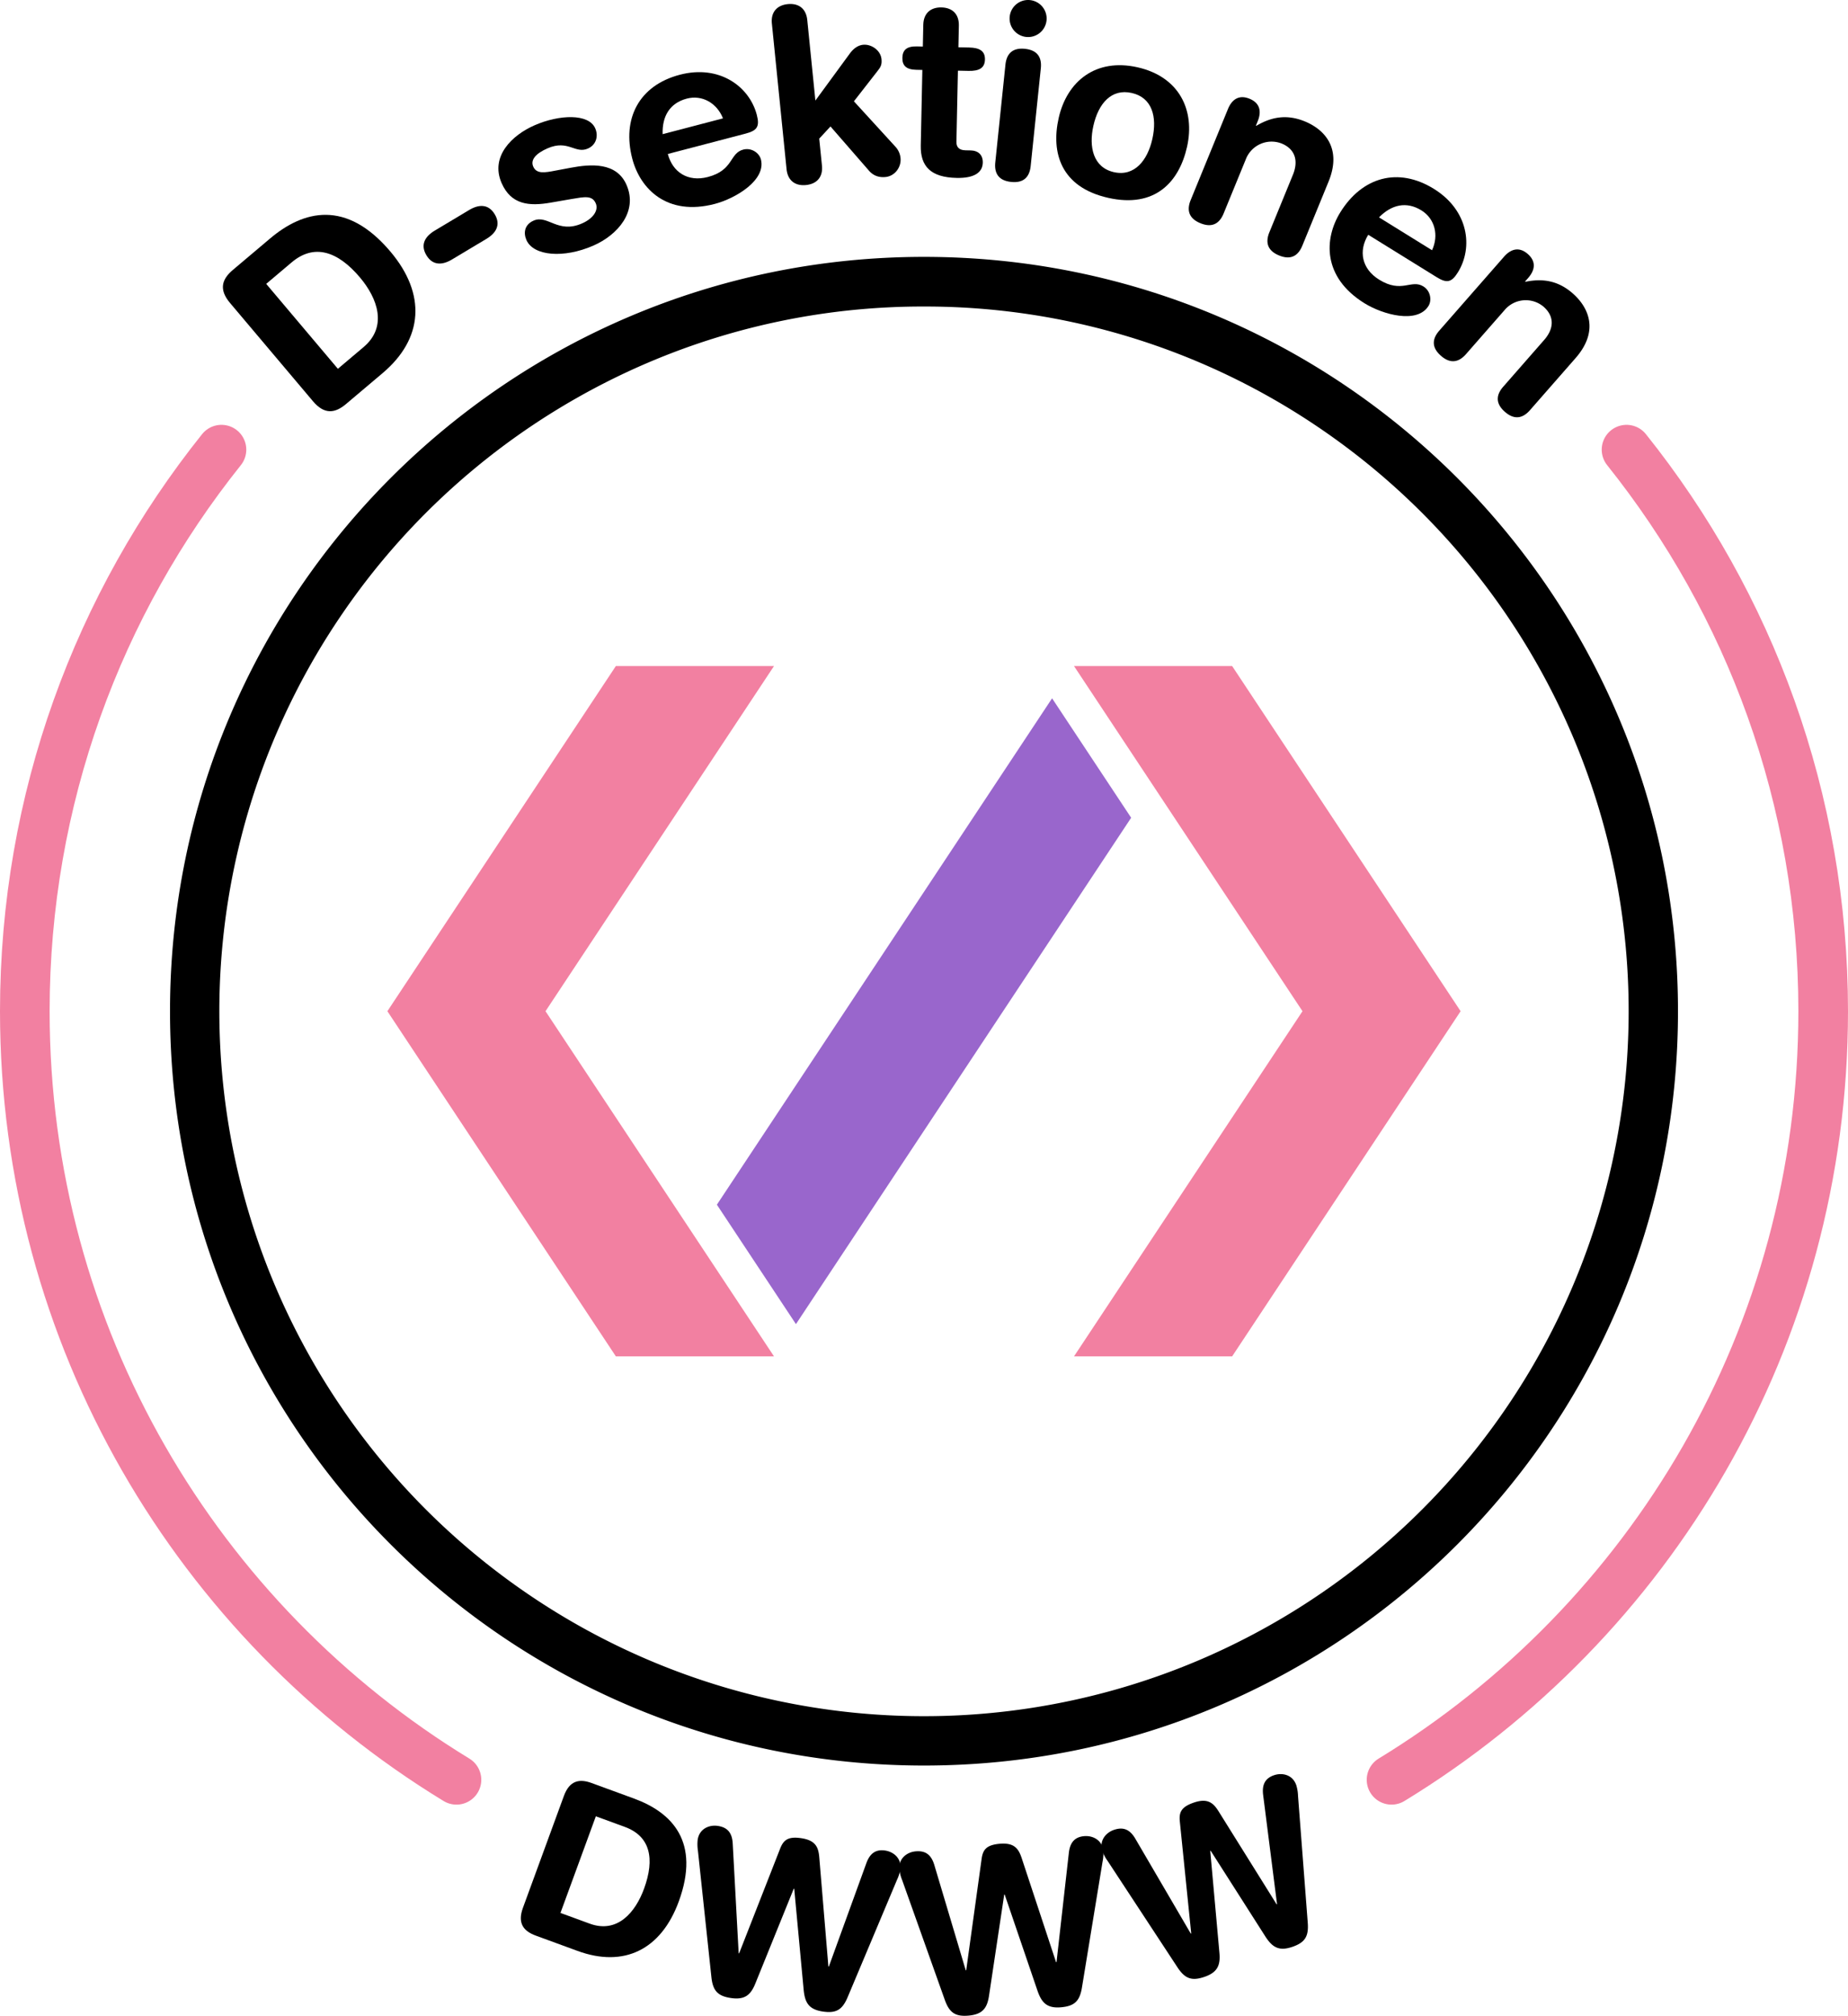 <svg xmlns="http://www.w3.org/2000/svg" viewBox="0 0 2048.084 2233.012"><defs><style>.cls-1{fill:#96c;}.cls-2{fill:#f280a1;}.cls-3{fill:none;stroke:#f280a1;stroke-linecap:round;stroke-miterlimit:10;stroke-width:55px;}</style></defs><g id="Layer_2" data-name="Layer 2"><g id="inner"><g id="light"><polygon id="slash" class="cls-1" points="1253.622 905.871 882.123 1466.801 794.503 1334.501 1165.993 773.551 1253.622 905.871"/><g id="brackets"><polygon class="cls-2" points="1618.755 1120.171 1365.545 1502.524 1190.288 1502.524 1443.509 1120.171 1190.288 737.818 1365.545 737.818 1618.755 1120.171"/><polygon class="cls-2" points="429.329 1120.171 682.539 1502.524 857.796 1502.524 604.575 1120.171 857.796 737.818 682.539 737.818 429.329 1120.171"/></g></g></g><g id="outer"><g id="light-2" data-name="light"><g id="text"><path d="M624.948,2030.349c6.277-17.138,17.175-19.27,30.791-14.282l46.951,17.196c42.022,15.392,73.815,47.804,49.567,114.005-19.604,53.524-60.768,73.593-112.18,54.762l-46.247-16.939c-13.616-4.987-20.559-13.653-14.282-30.791ZM621.144,2159.95l32.397,11.865c30.753,11.264,50.673-12.591,60.217-38.649,12.21-33.335,6.927-58.167-21.243-68.485l-32.162-11.779Z" transform="translate(0 -40.896)"/><path d="M939.328,2253.509c-5.783,13.553-12.483,17.874-27.324,15.691-15.335-2.256-19.831-9.486-21.293-23.6L880.214,2133.123l-.495-.072-42.435,104.692c-5.216,13.131-11.851,18.725-27.186,16.47-14.841-2.183-20.013-8.25-21.65-22.895l-14.977-140.427a46.264,46.264,0,0,1-.269-11.916c1.819-12.367,12.833-16.812,22.232-15.43,10.389,1.527,15.881,7.137,16.608,19.373l6.604,121.76.495.072L864.45,2089.11c3.681-9.566,8.402-14.179,23.49-11.96,17.067,2.511,19.33,11.182,20.166,22.677l9.973,119.475.495.073,41.628-114.666c4.219-11.509,11.094-15.299,20.741-13.881,9.399,1.383,18.667,8.811,16.848,21.178a46.269,46.269,0,0,1-3.688,11.334Z" transform="translate(0 -40.896)"/><path d="M1199.056,2242.804c-2.456,14.529-7.961,20.296-22.9,21.643-15.438,1.391-21.499-4.59-26.219-17.971l-36.489-106.908-.498.045-16.795,111.708c-2.003,13.986-7.146,20.977-22.584,22.367-14.94,1.346-21.387-3.345-26.4-17.201L999.793,2123.45a46.274,46.274,0,0,1-3.046-11.523c-1.122-12.45,8.549-19.346,18.01-20.197,10.458-.942,17.108,3.228,20.676,14.955l34.874,116.843.498-.045,17.03-123.024c1.344-10.162,4.856-15.75,20.045-17.118,17.181-1.548,21.407,6.356,24.906,17.336l37.615,113.835.498-.045,13.68-121.217c1.413-12.176,7.212-17.468,16.923-18.343,9.462-.853,20.208,4.204,21.33,16.653a46.312,46.312,0,0,1-.938,11.883Z" transform="translate(0 -40.896)"/><path d="M1449.366,2171.101c1.053,14.697-2.93,21.604-17.126,26.447-14.67,5.006-21.974.63-29.727-11.253l-60.759-95.23-.474.161,10.126,112.507c1.364,14.063-1.979,22.071-16.648,27.077-14.196,4.844-21.57,1.813-29.721-10.462l-77.522-118.039a46.239,46.239,0,0,1-5.688-10.474c-4.037-11.83,3.727-20.819,12.717-23.887,9.938-3.392,17.387-.914,23.628,9.636l61.541,105.265.474-.161L1307.612,2059.13c-1.1-10.19.99-16.451,15.423-21.376,16.326-5.57,22.303,1.107,28.302,10.947l63.492,101.693.474-.161-15.404-121.009c-1.509-12.164,2.872-18.678,12.1-21.826,8.991-3.068,20.63-.7,24.666,11.131a46.207,46.207,0,0,1,1.901,11.766Z" transform="translate(0 -40.896)"/><path d="M254.927,376.503c-12.716-15.06-8.883-26.424,3.082-36.527l41.26-34.839c36.928-31.181,84.348-43.657,133.471,14.519,39.716,47.036,36.51,96.39-8.67,134.539l-40.641,34.316c-11.965,10.103-23.811,11.978-36.527-3.082Zm119.537,72.931,28.469-24.039c27.025-22.819,15.309-54.273-4.026-77.171C374.17,318.93,348.05,310.594,323.294,331.498l-28.263,23.865Z" transform="translate(0 -40.896)"/><path d="M519.979,273.521c10.426-6.238,21.262-7.058,28.332,4.758s1.225,20.977-9.202,27.215l-38.228,22.874c-10.426,6.238-21.262,7.058-28.332-4.758s-1.225-20.977,9.202-27.215Z" transform="translate(0 -40.896)"/><path d="M592.511,179.648c27.474-11.975,59.942-13.166,67.17,3.417,3.668,8.415,1.211,18.322-8.194,22.421-14.108,6.149-21.832-10.219-44.603-.293-12.623,5.502-19.281,12.527-15.937,20.2,3.668,8.415,12.699,6.835,24.916,4.456l16.609-3.115c22.593-4.252,50.873-6.269,61.877,18.977,12.838,29.454-9.693,55.474-36.919,67.34-32.671,14.24-66.263,11.504-74.03-6.317-3.452-7.92-2.126-17.04,8.022-21.463,15.593-6.796,26.788,14.832,53.519,3.181,12.871-5.609,18.558-14.862,15.321-22.288-3.992-9.158-12.56-7.191-26.833-4.799l-23.552,4.08c-23.304,3.972-43.416,2.429-53.988-21.827C543.052,214.165,567.512,190.544,592.511,179.648Z" transform="translate(0 -40.896)"/><path d="M740.129,211.465c5.266,20.112,22.156,31.32,44.358,25.507,28.732-7.522,23.808-26.329,39.219-30.364,9.142-2.393,17.724,3.733,19.57,10.785,6.018,22.986-28.007,43.338-50.993,49.356-53.285,13.952-82.835-16.828-91.52-50-11.626-44.404,7.481-81.225,52.669-93.056,43.882-11.49,77.095,13.028,85.302,44.372,3.42,13.06.391,17.481-12.408,20.832Zm61.123-39.448c-6.672-16.954-23.083-26.333-40.061-21.888-19.067,4.993-27.483,19.756-26.806,39.395Z" transform="translate(0 -40.896)"/><path d="M855.454,67.053c-1.301-12.895,5.812-20.396,17.632-21.588s20.288,4.737,21.588,17.632l8.997,89.186,38.64-52.744c3.596-4.705,8.375-8.443,14.285-9.04,8.865-.894,19.321,5.92,20.324,15.86.705,6.984-1.496,9.377-4.609,13.491l-25.95,33.282,46.36,50.682a21.514,21.514,0,0,1,5.303,12.219c1.003,9.94-6.135,19.886-16.611,20.943-9.67.976-15.262-3.345-18.651-7.345l-42.355-48.643-12.481,13.47,3.008,29.818c1.301,12.894-5.812,20.396-17.632,21.588s-20.288-4.738-21.588-17.632Z" transform="translate(0 -40.896)"/><path d="M1022.21,118.363l-6.748-.141c-11.068-.232-15.566-4.646-15.386-13.285s4.86-12.861,15.928-12.63l6.748.141.502-24.025c.271-12.957,8.241-19.542,20.118-19.294s19.565,7.161,19.294,20.118l-.502,24.025,11.877.248c11.607.243,17.743,3.882,17.546,13.33s-6.48,12.828-18.088,12.585l-11.877-.248-1.648,78.823c-.125,5.939,3.047,9.246,10.065,9.393l5.669.119c8.638.181,13.665,5.147,13.49,13.515-.237,11.338-10.085,17.343-28.98,16.948-28.614-.598-40.244-12.724-39.758-35.94Z" transform="translate(0 -40.896)"/><path d="M1114.299,112.554c1.088-10.474,6.334-19.158,21.642-17.567s18.655,11.168,17.567,21.642l-11.247,108.228c-1.089,10.474-6.335,19.158-21.643,17.567s-18.655-11.168-17.566-21.642ZM1141.55,41.008a20.52,20.52,0,1,1-22.531,18.289A20.511,20.511,0,0,1,1141.55,41.008Z" transform="translate(0 -40.896)"/><path d="M1260.695,115.45c46.355,10.452,63.986,47.641,54.841,88.202-8.671,38.454-35.031,68.213-87.444,56.395s-63.452-50.011-54.782-88.465C1182.455,131.022,1214.34,104.998,1260.695,115.45Zm-26.19,116.152c22.915,5.167,37.292-13.18,42.577-36.621,5.642-25.021-.413-46.038-22.801-51.086s-36.876,11.336-42.518,36.357C1206.479,203.694,1211.591,226.435,1234.505,231.602Z" transform="translate(0 -40.896)"/><path d="M1360.869,161.768c4.504-10.993,12.469-16.192,23.962-11.483s13.521,14.001,9.018,24.994l-1.944,4.747.5.205c15.771-9.295,32.902-13.365,53.64-4.869,21.986,9.007,41.468,29.827,26.319,66.804l-29.069,70.957c-3.991,9.744-11.469,16.602-25.711,10.767s-14.759-15.967-10.767-25.711l26.101-63.711c6.039-14.741,3.093-28.203-12.647-34.651a30.612,30.612,0,0,0-39.504,17.371L1356.098,277.4c-3.992,9.744-11.47,16.601-25.711,10.767S1315.628,272.2,1319.62,262.456Z" transform="translate(0 -40.896)"/><path d="M1516.385,300.966c-10.947,17.674-7.433,37.638,12.078,49.723,25.249,15.64,35.486-.887,49.028,7.502,8.034,4.976,9.508,15.417,5.668,21.614-12.512,20.2-50.706,9.563-70.905-2.949-46.825-29.005-44.879-71.629-26.822-100.781,24.171-39.022,64.022-50.544,103.732-25.947,38.562,23.887,43.679,64.851,26.616,92.395-7.108,11.477-12.4,12.328-23.648,5.361Zm70.705,17.117c7.69-16.516,3.181-34.873-11.74-44.115-16.756-10.379-33.254-6.306-47.021,7.716Z" transform="translate(0 -40.896)"/><path d="M1666.799,325.344c7.828-8.937,17.05-11.268,26.392-3.083s8.244,17.632.416,26.568l-3.381,3.859.406.356c17.935-3.672,35.46-1.96,52.316,12.807,17.872,15.657,29.541,41.673,3.209,71.731L1695.63,495.26c-6.939,7.921-16.237,11.98-27.814,1.838s-8.777-19.893-1.838-27.814l45.368-51.789c10.497-11.982,12.08-25.672-.715-36.881a30.613,30.613,0,0,0-43.004,3.607l-42.878,48.946c-6.938,7.921-16.237,11.98-27.814,1.838s-8.776-19.893-1.838-27.814Z" transform="translate(0 -40.896)"/></g><g id="circle"><path d="M1024.042,380.45a776.716,776.716,0,0,1,436.413,133.285,783.056,783.056,0,0,1,282.883,343.498,779.518,779.518,0,0,1-71.963,740.247,783.055,783.055,0,0,1-343.498,282.883,779.518,779.518,0,0,1-740.247-71.963A783.057,783.057,0,0,1,304.746,1464.902a779.518,779.518,0,0,1,71.963-740.247A783.06,783.06,0,0,1,720.207,441.772,775.68,775.68,0,0,1,1024.042,380.45m0-55c-461.499,0-835.618,374.118-835.618,835.617s374.119,835.618,835.618,835.618S1859.66,1622.566,1859.66,1161.067,1485.541,325.45,1024.042,325.45Z" transform="translate(0 -40.896)"/></g><g id="arcs"><path id="arc_base" data-name="arc base" class="cls-3" d="M505.888,2012.478C219.02,1837.521,27.5,1521.66,27.5,1161.067c0-235.31,81.557-451.572,217.946-622.059" transform="translate(0 -40.896)"/><path id="arc_base-2" data-name="arc base" class="cls-3" d="M1802.638,539.009c136.389,170.488,217.946,386.749,217.946,622.059,0,360.591-191.518,676.45-478.383,851.407" transform="translate(0 -40.896)"/></g></g></g></g></svg>